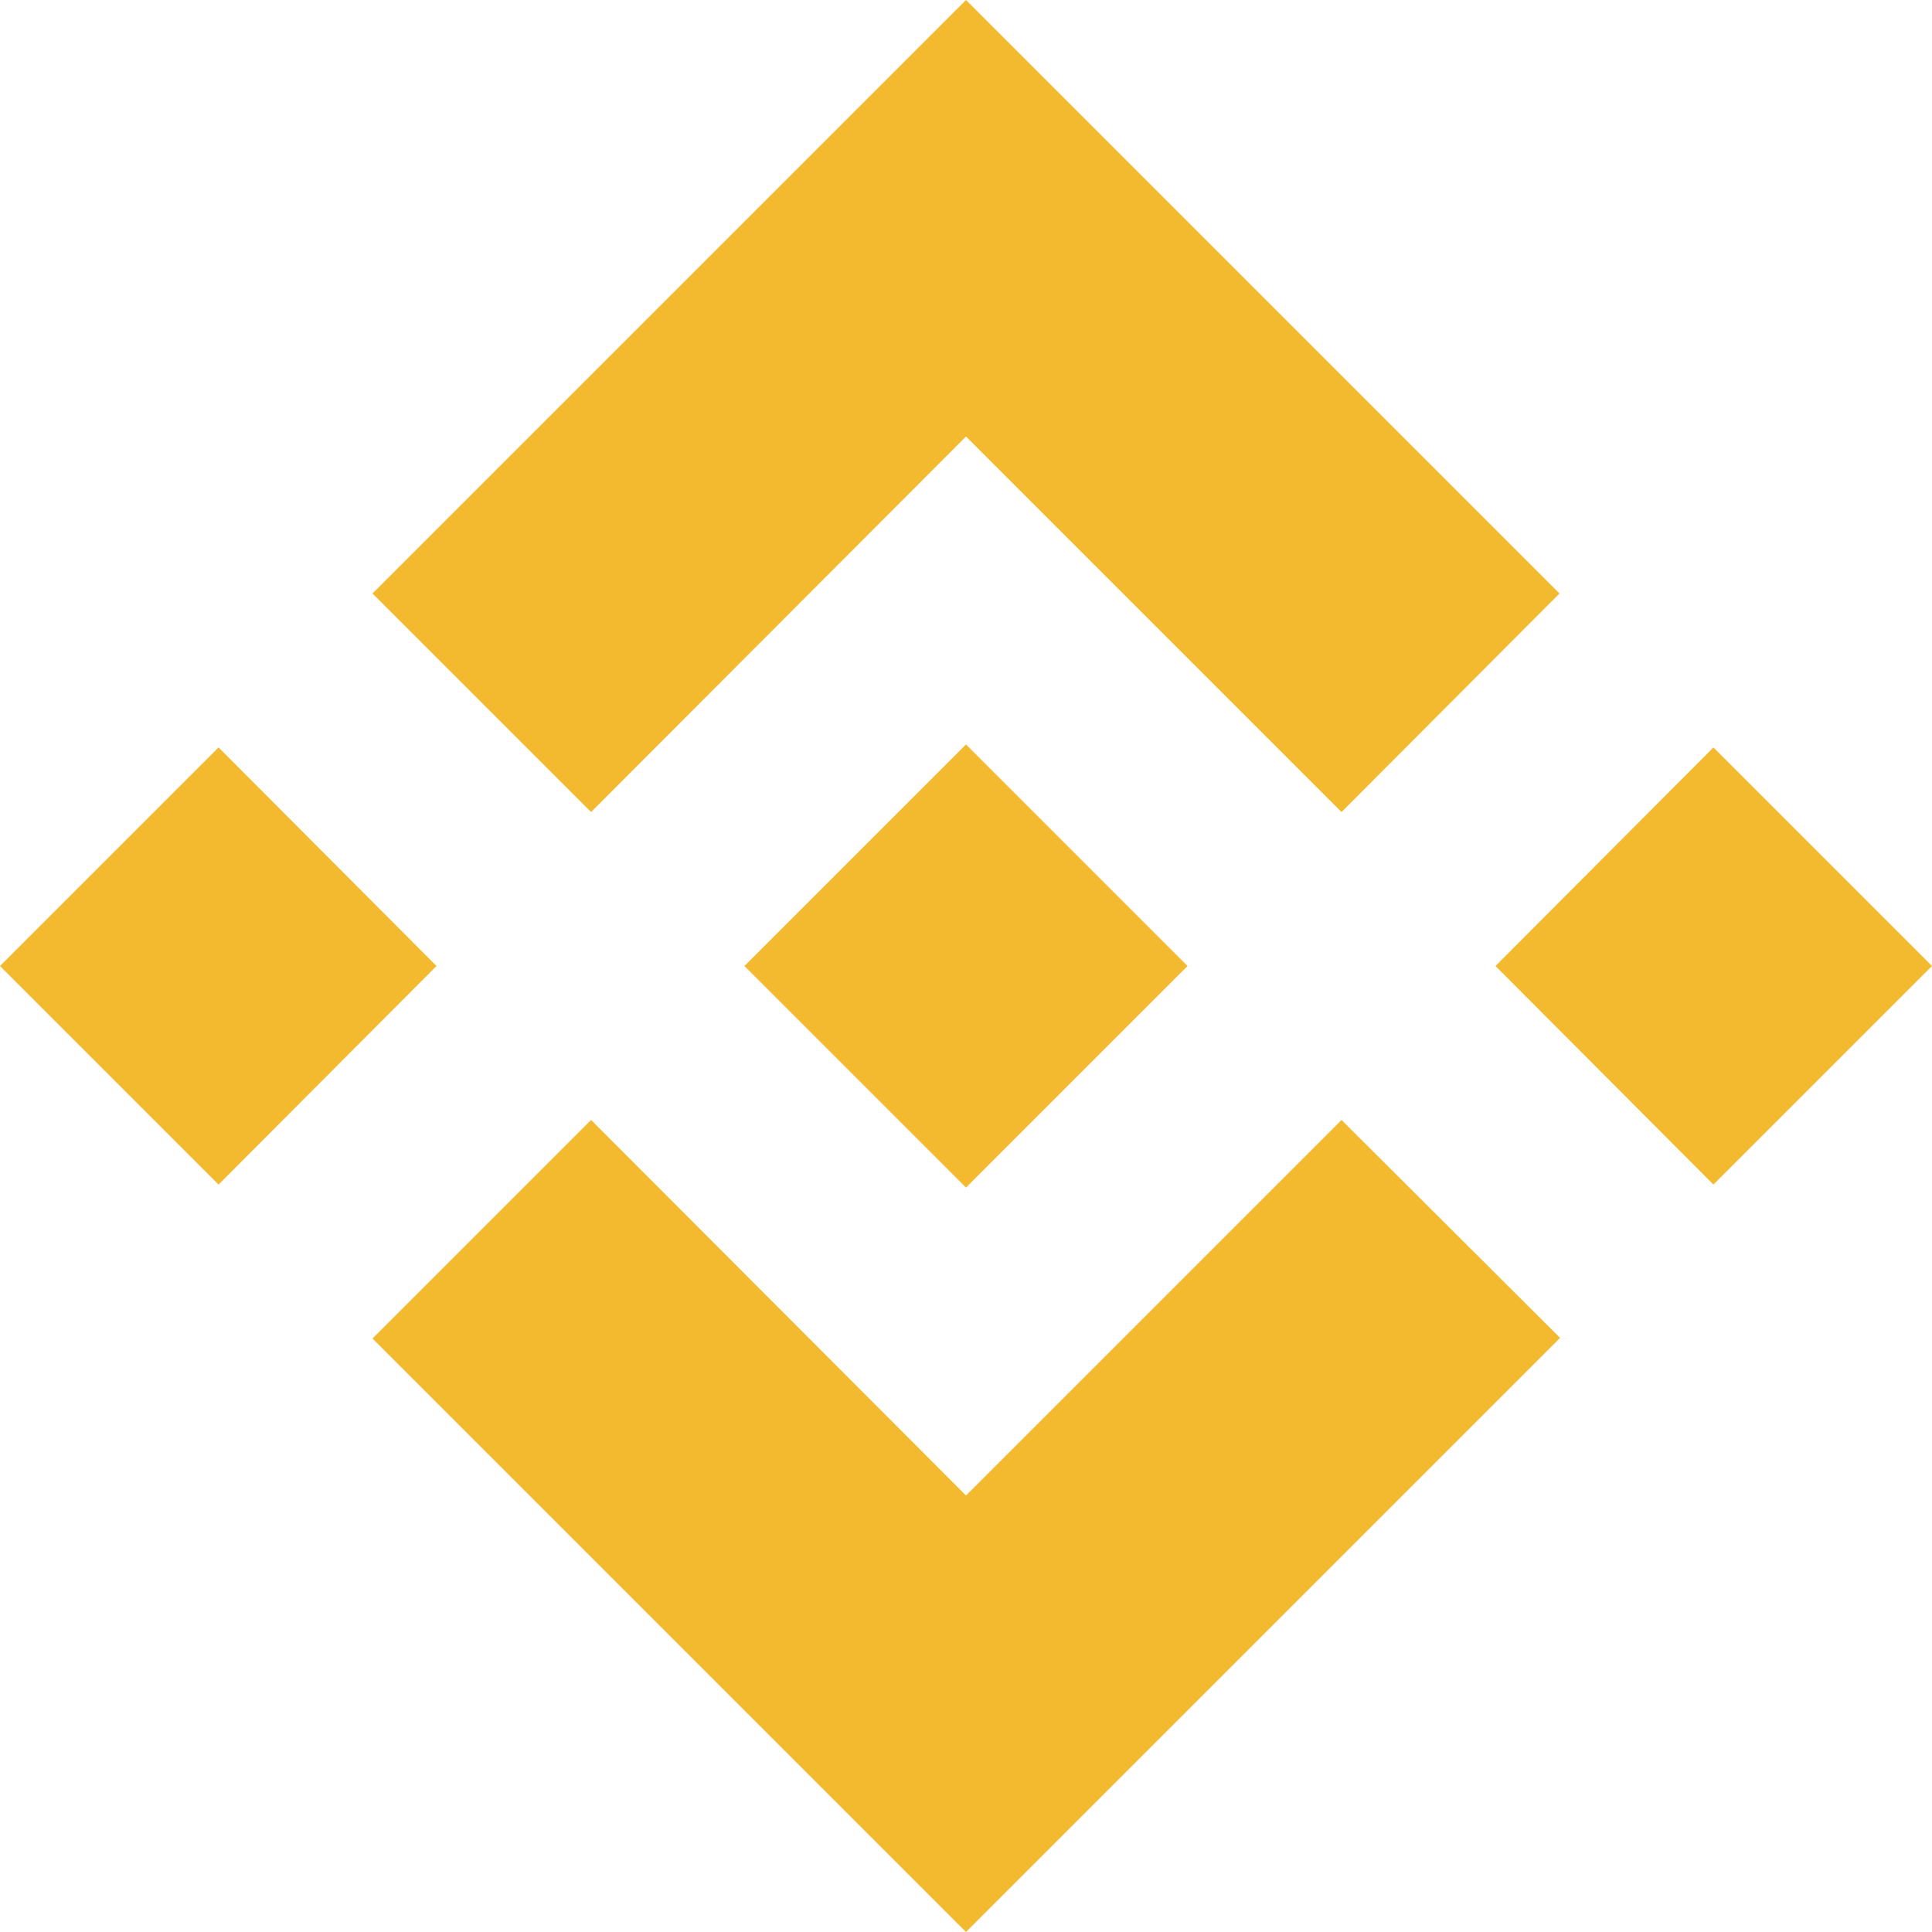 <svg xmlns="http://www.w3.org/2000/svg" width="32" height="32" fill="none"><path fill="#F3BA2F" d="M9.79 13.45 16 7.23l6.22 6.22 3.61-3.62L16 0 6.17 9.83l3.62 3.62ZM0 16l3.62-3.62L7.23 16l-3.61 3.62L0 16Zm9.79 2.55L16 24.77l6.22-6.22 3.62 3.61L16 32l-9.83-9.83 3.62-3.62ZM24.77 16l3.61-3.62L32 16l-3.62 3.62L24.77 16Z"/><path fill="#F3BA2F" d="M19.67 16 16 12.33l-2.71 2.71-.31.31-.64.64-.01.01L16 19.67 19.67 16Z"/></svg>